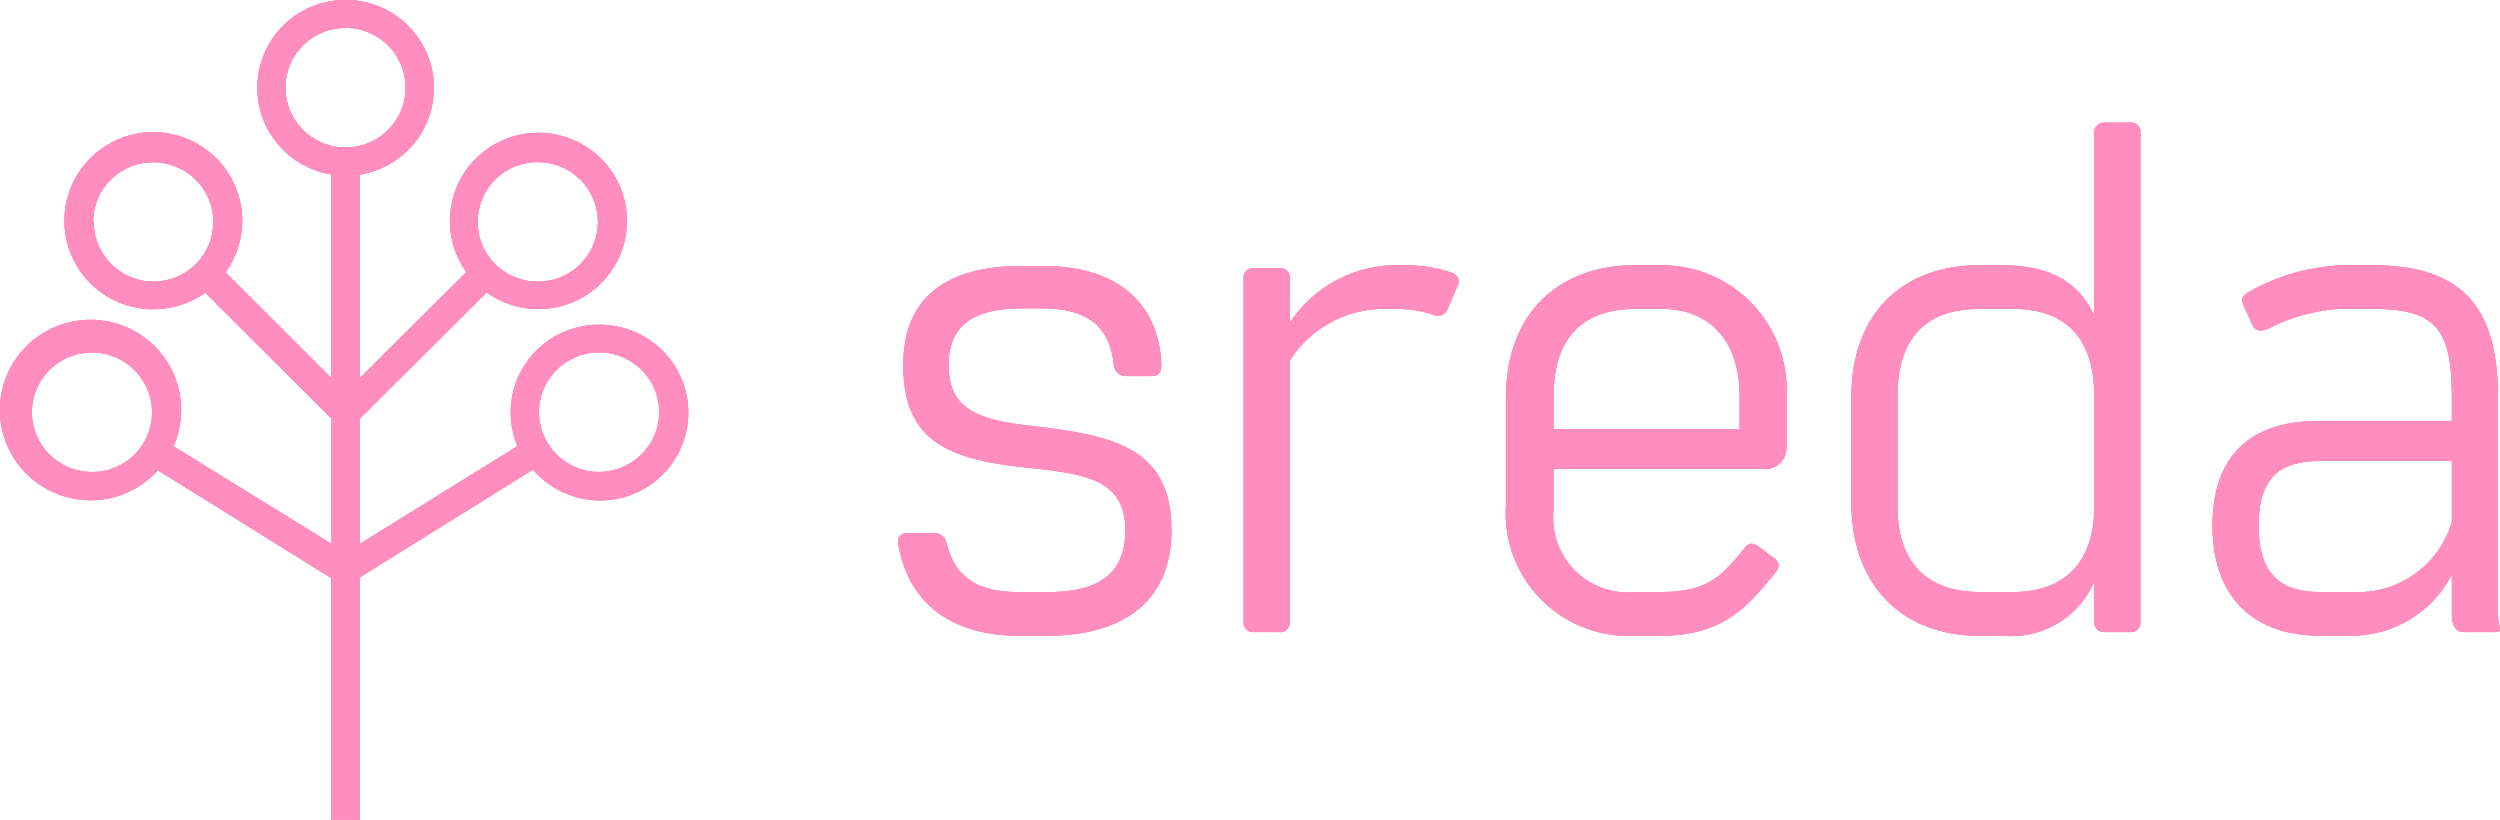 <svg xmlns="http://www.w3.org/2000/svg" xmlns:xlink="http://www.w3.org/1999/xlink" viewBox="0 0 122 40"><defs><style>.a{fill:#FF8DBD;}.b{clip-path:url(#a);}.c{clip-path:url(#b);}.d{clip-path:url(#c);}.e{clip-path:url(#d);}</style><clipPath id="a"><path class="a" d="M71.468,124.575a4.306,4.306,0,0,0-2.032.5,4.189,4.189,0,0,0-.864.6,4.25,4.25,0,0,0-.69.8,4.2,4.2,0,0,0-.475.938,4.27,4.27,0,0,0,.079,3.088L59.8,135.264v-6.107L65.98,123a4.312,4.312,0,0,0,1.449.676,4.28,4.28,0,0,0,.793.128,4.436,4.436,0,0,0,.8-.021,4.359,4.359,0,0,0,.785-.168,4.3,4.3,0,0,0,.74-.311,4.394,4.394,0,0,0,.671-.442,4.18,4.18,0,0,0,.575-.557,4.234,4.234,0,0,0,.463-.654,4.189,4.189,0,0,0,.333-.728,4.291,4.291,0,0,0,.236-1.574,4.383,4.383,0,0,0-.1-.793,4.277,4.277,0,0,0-.25-.76,4.295,4.295,0,0,0-.9-1.318,4.267,4.267,0,0,0-.617-.513,4.415,4.415,0,0,0-.7-.39,4.391,4.391,0,0,0-1.558-.362,4.393,4.393,0,0,0-.8.039,4.2,4.2,0,0,0-.781.187,4.266,4.266,0,0,0-.734.327,4.22,4.22,0,0,0-.66.456,4.3,4.3,0,0,0-1.011,1.234,4.245,4.245,0,0,0-.315.735,4.313,4.313,0,0,0-.176.781,4.373,4.373,0,0,0-.026.8,4.119,4.119,0,0,0,.124.79,4.209,4.209,0,0,0,.268.754,4.261,4.261,0,0,0,.4.692l-5.19,5.166v-9.925a4.317,4.317,0,0,0,2.7-1.593,4.33,4.33,0,0,0,.431-.671,4.2,4.2,0,0,0,.3-.74,4.288,4.288,0,0,0,.156-.782,4.185,4.185,0,0,0,.01-.8,4.323,4.323,0,0,0-.139-.785,4.248,4.248,0,0,0-.285-.745,4.151,4.151,0,0,0-.417-.682,4.3,4.3,0,0,0-.536-.593,4.256,4.256,0,0,0-.637-.484,4.327,4.327,0,0,0-4.566,0,4.242,4.242,0,0,0-.636.484,4.338,4.338,0,0,0-.536.593,4.291,4.291,0,0,0-.839,2.212,4.3,4.3,0,0,0,.166,1.579,4.388,4.388,0,0,0,.3.74,4.327,4.327,0,0,0,.432.671,4.306,4.306,0,0,0,2.7,1.593v9.925l-5.161-5.155a4.3,4.3,0,0,0,.407-.694,4.249,4.249,0,0,0,.272-.756,4.348,4.348,0,0,0,.126-.793,4.26,4.26,0,0,0-.2-1.587,4.347,4.347,0,0,0-.316-.739,4.347,4.347,0,0,0-1.01-1.244,4.367,4.367,0,0,0-2.986-1.023,4.376,4.376,0,0,0-1.566.361,4.262,4.262,0,0,0-.7.39,4.328,4.328,0,0,0-.622.513,4.423,4.423,0,0,0-.515.618,4.3,4.3,0,0,0-.753,2.26,4.286,4.286,0,0,0,.232,1.583,4.337,4.337,0,0,0,2.044,2.4,4.284,4.284,0,0,0,.742.313,4.343,4.343,0,0,0,2.391.07,4.316,4.316,0,0,0,.76-.268,4.27,4.27,0,0,0,.7-.407l6.159,6.143v6.107L50.7,130.506a4.342,4.342,0,0,0,.26-.778,4.389,4.389,0,0,0-.938-3.845,4.332,4.332,0,0,0-.589-.572,4.4,4.4,0,0,0-2.248-.946,4.34,4.34,0,0,0-.823-.022,4.409,4.409,0,0,0-.814.129,4.351,4.351,0,0,0-.774.278,4.258,4.258,0,0,0-.71.416,4.334,4.334,0,0,0-.621.54,4.366,4.366,0,0,0-.888,1.371,4.363,4.363,0,0,0-.326,1.6,4.383,4.383,0,0,0,.282,1.607,4.317,4.317,0,0,0,.359.738,4.4,4.4,0,0,0,1.794,1.649,4.331,4.331,0,0,0,.766.3,4.379,4.379,0,0,0,.81.153,4.672,4.672,0,0,0,.823,0,4.278,4.278,0,0,0,.809-.153,4.407,4.407,0,0,0,1.464-.733,4.417,4.417,0,0,0,.605-.558l8.445,5.254v11.8H59.8V136.9l8.445-5.254a4.317,4.317,0,0,0,6.391.178,4.275,4.275,0,0,0-.484-6.348,4.307,4.307,0,0,0-1.266-.671A4.26,4.26,0,0,0,71.468,124.575Zm-2.99-7.933a2.837,2.837,0,0,1,.572.056,2.9,2.9,0,0,1,.55.165,2.986,2.986,0,0,1,.508.27,2.815,2.815,0,0,1,.443.363,2.868,2.868,0,0,1,.636.946,2.882,2.882,0,0,1,.167.548,2.852,2.852,0,0,1,0,1.139,2.882,2.882,0,0,1-.167.548,2.99,2.99,0,0,1-.27.5,2.894,2.894,0,0,1-.366.442,2.961,2.961,0,0,1-.443.364,2.9,2.9,0,0,1-.508.268,2.914,2.914,0,0,1-1.694.165,2.906,2.906,0,0,1-.55-.165,2.9,2.9,0,0,1-1.754-2.127,2.92,2.92,0,0,1-.057-.569,2.922,2.922,0,0,1,1.81-2.7A2.951,2.951,0,0,1,68.478,116.641Zm-21.7,2.919a2.92,2.92,0,0,1,.056-.57,2.958,2.958,0,0,1,.167-.548,2.911,2.911,0,0,1,.271-.5,2.818,2.818,0,0,1,.365-.442,2.888,2.888,0,0,1,.444-.363,2.961,2.961,0,0,1,.507-.27,2.97,2.97,0,0,1,1.123-.222,2.846,2.846,0,0,1,.572.056,2.893,2.893,0,0,1,.549.165,2.986,2.986,0,0,1,.508.27,2.88,2.88,0,0,1,.444.363,2.91,2.91,0,0,1,.365.442,3,3,0,0,1,.271.5,2.924,2.924,0,0,1,.167.548,2.913,2.913,0,0,1,0,1.139,2.911,2.911,0,0,1-.167.548,3,3,0,0,1-.271.5,2.922,2.922,0,0,1-.365.442,3.034,3.034,0,0,1-.444.364,2.9,2.9,0,0,1-.508.268,2.862,2.862,0,0,1-.549.165,2.891,2.891,0,0,1-.572.058,2.936,2.936,0,0,1-1.12-.234,2.917,2.917,0,0,1-1.783-2.715Zm-.058,12.2a2.976,2.976,0,0,1-.572-.056,2.929,2.929,0,0,1-1.866-1.241,2.972,2.972,0,0,1-.271-.5,2.907,2.907,0,0,1,0-2.234,2.95,2.95,0,0,1,.271-.5,2.891,2.891,0,0,1,.365-.442,3,3,0,0,1,.444-.364,2.872,2.872,0,0,1,.507-.268,2.982,2.982,0,0,1,.55-.167,2.93,2.93,0,0,1,1.694.167,2.9,2.9,0,0,1,.508.268,2.938,2.938,0,0,1,.444.364,2.919,2.919,0,0,1,.636.946,2.967,2.967,0,0,1,.167.547,2.913,2.913,0,0,1,0,1.139,3.019,3.019,0,0,1-.167.548,2.938,2.938,0,0,1-1.08,1.31,2.9,2.9,0,0,1-.508.268,2.866,2.866,0,0,1-.549.167A2.973,2.973,0,0,1,46.719,131.761Zm9.443-18.752a2.929,2.929,0,0,1,.056-.57,2.883,2.883,0,0,1,.166-.547,2.9,2.9,0,0,1,.636-.947,2.939,2.939,0,0,1,4.147,0,3.012,3.012,0,0,1,.365.442,2.936,2.936,0,0,1,.439,1.052,2.913,2.913,0,0,1,0,1.139,2.927,2.927,0,0,1-.167.548,2.968,2.968,0,0,1-.271.5,2.837,2.837,0,0,1-.365.442,2.93,2.93,0,0,1-1.5.8,2.947,2.947,0,0,1-1.694-.166,3.033,3.033,0,0,1-.508-.27,2.989,2.989,0,0,1-.444-.364,2.934,2.934,0,0,1-.365-.442,2.968,2.968,0,0,1-.271-.5,2.924,2.924,0,0,1-.222-1.117Zm15.306,18.752a2.963,2.963,0,0,1-.571-.056,2.907,2.907,0,0,1-.55-.167,2.954,2.954,0,0,1-.507-.268,2.8,2.8,0,0,1-.444-.364,2.882,2.882,0,0,1-.366-.442,2.9,2.9,0,0,1,0-3.242,2.762,2.762,0,0,1,.366-.442,2.879,2.879,0,0,1,.444-.364,2.85,2.85,0,0,1,.507-.268,2.954,2.954,0,0,1,.55-.167,2.945,2.945,0,0,1,3.01,1.241,2.994,2.994,0,0,1,.271.5,2.914,2.914,0,0,1,.166,1.686,2.968,2.968,0,0,1-.166.548,3.017,3.017,0,0,1-.271.5,2.894,2.894,0,0,1-.366.442,2.853,2.853,0,0,1-.443.364,2.94,2.94,0,0,1-.508.268,2.852,2.852,0,0,1-.55.167A2.964,2.964,0,0,1,71.468,131.761Z" transform="translate(-42.234 -108.729)"/></clipPath><clipPath id="b"><rect class="a" width="879.529" height="1284.165"/></clipPath><clipPath id="c"><path class="a" d="M119.859,133.542c3.905.461,6.719,1.065,6.719,5.079,0,3.695-2.639,5.151-6.052,5.151h-1.372c-3.342,0-5.417-1.6-5.91-4.477-.071-.319.105-.533.457-.533H115a.576.576,0,0,1,.6.5c.422,1.632,1.443,2.379,3.553,2.379h1.408c2.216,0,3.765-.711,3.765-3.018,0-2.381-1.794-2.736-4.468-3.02-4.046-.389-6.369-1.206-6.369-5.043,0-3.445,2.287-4.831,5.77-4.831h1.091c3.342,0,5.593,1.6,5.734,4.8,0,.354-.105.569-.493.569h-1.2a.594.594,0,0,1-.633-.569c-.176-1.846-1.3-2.736-3.483-2.736h-.95c-2.252,0-3.623.711-3.623,2.772C115.708,132.76,117.186,133.257,119.859,133.542Zm20.194-5.719a.5.5,0,0,1-.7.284,5.526,5.526,0,0,0-1.83-.284H137.1a5.444,5.444,0,0,0-4.75,2.52v12.718a.468.468,0,0,1-.527.532h-1.2a.469.469,0,0,1-.528-.532V126.367a.469.469,0,0,1,.528-.533h1.2a.468.468,0,0,1,.527.533v2.13a6.278,6.278,0,0,1,5.559-2.805,7.085,7.085,0,0,1,2.322.354c.352.143.458.392.283.712Zm10.449-2.132a6.075,6.075,0,0,1,6.086,6.428v2.416a1.031,1.031,0,0,1-1.127,1.1H145.224v1.99a3.64,3.64,0,0,0,4.01,4.013H150.5c2.357,0,2.99-.887,4.01-2.1.211-.284.387-.355.738-.106l.669.5c.351.25.351.463.14.747-1.266,1.564-2.5,3.092-5.558,3.092h-1.267a5.994,5.994,0,0,1-6.332-6.4v-5.222c0-4.119,2.567-6.463,6.332-6.463H150.5Zm3.8,7.992v-1.6c0-2.877-1.618-4.263-3.8-4.263h-1.267c-2.567,0-4.01,1.385-4.01,4.263v1.6Zm19.033-14.954a.467.467,0,0,1,.527.532v23.8a.468.468,0,0,1-.527.532h-1.2a.483.483,0,0,1-.528-.532v-1.92a4.415,4.415,0,0,1-4.467,2.631H165.98c-3.728,0-6.226-2.453-6.226-6.5v-5.116c0-4.119,2.5-6.463,6.226-6.463h1.162c2.427,0,3.764.922,4.467,2.451v-8.881a.483.483,0,0,1,.528-.532Zm-5.7,22.909c2.532,0,3.975-1.456,3.975-4.156v-5.4c0-2.877-1.442-4.263-3.975-4.263h-1.619c-2.568,0-4.01,1.385-4.01,4.263v5.4c0,2.7,1.441,4.156,4.01,4.156Zm23.747,1.634c.036.142.07.319-.105.319h-1.654c-.387,0-.563-.354-.563-.852v-1.954a5.512,5.512,0,0,1-4.961,2.985h-1.478c-3.2,0-5.242-1.848-5.242-5.365,0-3.552,2-5.115,5.172-5.115h6.508v-1.207c0-3.339-.845-4.263-3.87-4.263h-.738a8.519,8.519,0,0,0-4.258.924c-.352.177-.7.213-.844-.106l-.457-.995c-.105-.249-.105-.426.245-.64a10.015,10.015,0,0,1,5.313-1.313h.738c4.362,0,6.121,2.024,6.121,6.428v10.622A2.384,2.384,0,0,0,191.381,143.274Zm-7.177-1.634a4.786,4.786,0,0,0,4.855-3.409v-2.984h-6.438c-1.9,0-2.99.746-2.99,3.161,0,2.38,1.091,3.232,2.99,3.232Z" transform="translate(-113.229 -118.73)"/></clipPath><clipPath id="d"><rect class="a" width="879.529" height="1294.251"/></clipPath></defs><g transform="translate(-42.234 -108.729)"><g transform="translate(42.234 108.729)"><path class="a" d="M71.468,124.575a4.306,4.306,0,0,0-2.032.5,4.189,4.189,0,0,0-.864.6,4.25,4.25,0,0,0-.69.8,4.2,4.2,0,0,0-.475.938,4.27,4.27,0,0,0,.079,3.088L59.8,135.264v-6.107L65.98,123a4.312,4.312,0,0,0,1.449.676,4.28,4.28,0,0,0,.793.128,4.436,4.436,0,0,0,.8-.021,4.359,4.359,0,0,0,.785-.168,4.3,4.3,0,0,0,.74-.311,4.394,4.394,0,0,0,.671-.442,4.18,4.18,0,0,0,.575-.557,4.234,4.234,0,0,0,.463-.654,4.189,4.189,0,0,0,.333-.728,4.291,4.291,0,0,0,.236-1.574,4.383,4.383,0,0,0-.1-.793,4.277,4.277,0,0,0-.25-.76,4.295,4.295,0,0,0-.9-1.318,4.267,4.267,0,0,0-.617-.513,4.415,4.415,0,0,0-.7-.39,4.391,4.391,0,0,0-1.558-.362,4.393,4.393,0,0,0-.8.039,4.2,4.2,0,0,0-.781.187,4.266,4.266,0,0,0-.734.327,4.22,4.22,0,0,0-.66.456,4.3,4.3,0,0,0-1.011,1.234,4.245,4.245,0,0,0-.315.735,4.313,4.313,0,0,0-.176.781,4.373,4.373,0,0,0-.026.8,4.119,4.119,0,0,0,.124.79,4.209,4.209,0,0,0,.268.754,4.261,4.261,0,0,0,.4.692l-5.19,5.166v-9.925a4.317,4.317,0,0,0,2.7-1.593,4.33,4.33,0,0,0,.431-.671,4.2,4.2,0,0,0,.3-.74,4.288,4.288,0,0,0,.156-.782,4.185,4.185,0,0,0,.01-.8,4.323,4.323,0,0,0-.139-.785,4.248,4.248,0,0,0-.285-.745,4.151,4.151,0,0,0-.417-.682,4.3,4.3,0,0,0-.536-.593,4.256,4.256,0,0,0-.637-.484,4.327,4.327,0,0,0-4.566,0,4.242,4.242,0,0,0-.636.484,4.338,4.338,0,0,0-.536.593,4.291,4.291,0,0,0-.839,2.212,4.3,4.3,0,0,0,.166,1.579,4.388,4.388,0,0,0,.3.74,4.327,4.327,0,0,0,.432.671,4.306,4.306,0,0,0,2.7,1.593v9.925l-5.161-5.155a4.3,4.3,0,0,0,.407-.694,4.249,4.249,0,0,0,.272-.756,4.348,4.348,0,0,0,.126-.793,4.26,4.26,0,0,0-.2-1.587,4.347,4.347,0,0,0-.316-.739,4.347,4.347,0,0,0-1.01-1.244,4.367,4.367,0,0,0-2.986-1.023,4.376,4.376,0,0,0-1.566.361,4.262,4.262,0,0,0-.7.39,4.328,4.328,0,0,0-.622.513,4.423,4.423,0,0,0-.515.618,4.3,4.3,0,0,0-.753,2.26,4.286,4.286,0,0,0,.232,1.583,4.337,4.337,0,0,0,2.044,2.4,4.284,4.284,0,0,0,.742.313,4.343,4.343,0,0,0,2.391.07,4.316,4.316,0,0,0,.76-.268,4.27,4.27,0,0,0,.7-.407l6.159,6.143v6.107L50.7,130.506a4.342,4.342,0,0,0,.26-.778,4.389,4.389,0,0,0-.938-3.845,4.332,4.332,0,0,0-.589-.572,4.4,4.4,0,0,0-2.248-.946,4.34,4.34,0,0,0-.823-.022,4.409,4.409,0,0,0-.814.129,4.351,4.351,0,0,0-.774.278,4.258,4.258,0,0,0-.71.416,4.334,4.334,0,0,0-.621.54,4.366,4.366,0,0,0-.888,1.371,4.363,4.363,0,0,0-.326,1.6,4.383,4.383,0,0,0,.282,1.607,4.317,4.317,0,0,0,.359.738,4.4,4.4,0,0,0,1.794,1.649,4.331,4.331,0,0,0,.766.3,4.379,4.379,0,0,0,.81.153,4.672,4.672,0,0,0,.823,0,4.278,4.278,0,0,0,.809-.153,4.407,4.407,0,0,0,1.464-.733,4.417,4.417,0,0,0,.605-.558l8.445,5.254v11.8H59.8V136.9l8.445-5.254a4.317,4.317,0,0,0,6.391.178,4.275,4.275,0,0,0-.484-6.348,4.307,4.307,0,0,0-1.266-.671A4.26,4.26,0,0,0,71.468,124.575Zm-2.99-7.933a2.837,2.837,0,0,1,.572.056,2.9,2.9,0,0,1,.55.165,2.986,2.986,0,0,1,.508.27,2.815,2.815,0,0,1,.443.363,2.868,2.868,0,0,1,.636.946,2.882,2.882,0,0,1,.167.548,2.852,2.852,0,0,1,0,1.139,2.882,2.882,0,0,1-.167.548,2.99,2.99,0,0,1-.27.5,2.894,2.894,0,0,1-.366.442,2.961,2.961,0,0,1-.443.364,2.9,2.9,0,0,1-.508.268,2.914,2.914,0,0,1-1.694.165,2.906,2.906,0,0,1-.55-.165,2.9,2.9,0,0,1-1.754-2.127,2.92,2.92,0,0,1-.057-.569,2.922,2.922,0,0,1,1.81-2.7A2.951,2.951,0,0,1,68.478,116.641Zm-21.7,2.919a2.92,2.92,0,0,1,.056-.57,2.958,2.958,0,0,1,.167-.548,2.911,2.911,0,0,1,.271-.5,2.818,2.818,0,0,1,.365-.442,2.888,2.888,0,0,1,.444-.363,2.961,2.961,0,0,1,.507-.27,2.97,2.97,0,0,1,1.123-.222,2.846,2.846,0,0,1,.572.056,2.893,2.893,0,0,1,.549.165,2.986,2.986,0,0,1,.508.27,2.88,2.88,0,0,1,.444.363,2.91,2.91,0,0,1,.365.442,3,3,0,0,1,.271.5,2.924,2.924,0,0,1,.167.548,2.913,2.913,0,0,1,0,1.139,2.911,2.911,0,0,1-.167.548,3,3,0,0,1-.271.5,2.922,2.922,0,0,1-.365.442,3.034,3.034,0,0,1-.444.364,2.9,2.9,0,0,1-.508.268,2.862,2.862,0,0,1-.549.165,2.891,2.891,0,0,1-.572.058,2.936,2.936,0,0,1-1.12-.234,2.917,2.917,0,0,1-1.783-2.715Zm-.058,12.2a2.976,2.976,0,0,1-.572-.056,2.929,2.929,0,0,1-1.866-1.241,2.972,2.972,0,0,1-.271-.5,2.907,2.907,0,0,1,0-2.234,2.95,2.95,0,0,1,.271-.5,2.891,2.891,0,0,1,.365-.442,3,3,0,0,1,.444-.364,2.872,2.872,0,0,1,.507-.268,2.982,2.982,0,0,1,.55-.167,2.93,2.93,0,0,1,1.694.167,2.9,2.9,0,0,1,.508.268,2.938,2.938,0,0,1,.444.364,2.919,2.919,0,0,1,.636.946,2.967,2.967,0,0,1,.167.547,2.913,2.913,0,0,1,0,1.139,3.019,3.019,0,0,1-.167.548,2.938,2.938,0,0,1-1.08,1.31,2.9,2.9,0,0,1-.508.268,2.866,2.866,0,0,1-.549.167A2.973,2.973,0,0,1,46.719,131.761Zm9.443-18.752a2.929,2.929,0,0,1,.056-.57,2.883,2.883,0,0,1,.166-.547,2.9,2.9,0,0,1,.636-.947,2.939,2.939,0,0,1,4.147,0,3.012,3.012,0,0,1,.365.442,2.936,2.936,0,0,1,.439,1.052,2.913,2.913,0,0,1,0,1.139,2.927,2.927,0,0,1-.167.548,2.968,2.968,0,0,1-.271.5,2.837,2.837,0,0,1-.365.442,2.93,2.93,0,0,1-1.5.8,2.947,2.947,0,0,1-1.694-.166,3.033,3.033,0,0,1-.508-.27,2.989,2.989,0,0,1-.444-.364,2.934,2.934,0,0,1-.365-.442,2.968,2.968,0,0,1-.271-.5,2.924,2.924,0,0,1-.222-1.117Zm15.306,18.752a2.963,2.963,0,0,1-.571-.056,2.907,2.907,0,0,1-.55-.167,2.954,2.954,0,0,1-.507-.268,2.8,2.8,0,0,1-.444-.364,2.882,2.882,0,0,1-.366-.442,2.9,2.9,0,0,1,0-3.242,2.762,2.762,0,0,1,.366-.442,2.879,2.879,0,0,1,.444-.364,2.85,2.85,0,0,1,.507-.268,2.954,2.954,0,0,1,.55-.167,2.945,2.945,0,0,1,3.01,1.241,2.994,2.994,0,0,1,.271.5,2.914,2.914,0,0,1,.166,1.686,2.968,2.968,0,0,1-.166.548,3.017,3.017,0,0,1-.271.5,2.894,2.894,0,0,1-.366.442,2.853,2.853,0,0,1-.443.364,2.94,2.94,0,0,1-.508.268,2.852,2.852,0,0,1-.55.167A2.964,2.964,0,0,1,71.468,131.761Z" transform="translate(-42.234 -108.729)"/><g class="b"><rect class="a" width="879.529" height="1284.165" transform="translate(-379.3 -24.24)"/><g class="c" transform="translate(-379.3 -24.24)"><rect class="a" width="39.701" height="46.058" transform="translate(376.243 21.211)"/></g></g></g><g transform="translate(86.053 114.712)"><path class="a" d="M119.859,133.542c3.905.461,6.719,1.065,6.719,5.079,0,3.695-2.639,5.151-6.052,5.151h-1.372c-3.342,0-5.417-1.6-5.91-4.477-.071-.319.105-.533.457-.533H115a.576.576,0,0,1,.6.5c.422,1.632,1.443,2.379,3.553,2.379h1.408c2.216,0,3.765-.711,3.765-3.018,0-2.381-1.794-2.736-4.468-3.02-4.046-.389-6.369-1.206-6.369-5.043,0-3.445,2.287-4.831,5.77-4.831h1.091c3.342,0,5.593,1.6,5.734,4.8,0,.354-.105.569-.493.569h-1.2a.594.594,0,0,1-.633-.569c-.176-1.846-1.3-2.736-3.483-2.736h-.95c-2.252,0-3.623.711-3.623,2.772C115.708,132.76,117.186,133.257,119.859,133.542Zm20.194-5.719a.5.5,0,0,1-.7.284,5.526,5.526,0,0,0-1.83-.284H137.1a5.444,5.444,0,0,0-4.75,2.52v12.718a.468.468,0,0,1-.527.532h-1.2a.469.469,0,0,1-.528-.532V126.367a.469.469,0,0,1,.528-.533h1.2a.468.468,0,0,1,.527.533v2.13a6.278,6.278,0,0,1,5.559-2.805,7.085,7.085,0,0,1,2.322.354c.352.143.458.392.283.712Zm10.449-2.132a6.075,6.075,0,0,1,6.086,6.428v2.416a1.031,1.031,0,0,1-1.127,1.1H145.224v1.99a3.64,3.64,0,0,0,4.01,4.013H150.5c2.357,0,2.99-.887,4.01-2.1.211-.284.387-.355.738-.106l.669.5c.351.25.351.463.14.747-1.266,1.564-2.5,3.092-5.558,3.092h-1.267a5.994,5.994,0,0,1-6.332-6.4v-5.222c0-4.119,2.567-6.463,6.332-6.463H150.5Zm3.8,7.992v-1.6c0-2.877-1.618-4.263-3.8-4.263h-1.267c-2.567,0-4.01,1.385-4.01,4.263v1.6Zm19.033-14.954a.467.467,0,0,1,.527.532v23.8a.468.468,0,0,1-.527.532h-1.2a.483.483,0,0,1-.528-.532v-1.92a4.415,4.415,0,0,1-4.467,2.631H165.98c-3.728,0-6.226-2.453-6.226-6.5v-5.116c0-4.119,2.5-6.463,6.226-6.463h1.162c2.427,0,3.764.922,4.467,2.451v-8.881a.483.483,0,0,1,.528-.532Zm-5.7,22.909c2.532,0,3.975-1.456,3.975-4.156v-5.4c0-2.877-1.442-4.263-3.975-4.263h-1.619c-2.568,0-4.01,1.385-4.01,4.263v5.4c0,2.7,1.441,4.156,4.01,4.156Zm23.747,1.634c.036.142.07.319-.105.319h-1.654c-.387,0-.563-.354-.563-.852v-1.954a5.512,5.512,0,0,1-4.961,2.985h-1.478c-3.2,0-5.242-1.848-5.242-5.365,0-3.552,2-5.115,5.172-5.115h6.508v-1.207c0-3.339-.845-4.263-3.87-4.263h-.738a8.519,8.519,0,0,0-4.258.924c-.352.177-.7.213-.844-.106l-.457-.995c-.105-.249-.105-.426.245-.64a10.015,10.015,0,0,1,5.313-1.313h.738c4.362,0,6.121,2.024,6.121,6.428v10.622A2.384,2.384,0,0,0,191.381,143.274Zm-7.177-1.634a4.786,4.786,0,0,0,4.855-3.409v-2.984h-6.438c-1.9,0-2.99.746-2.99,3.161,0,2.38,1.091,3.232,2.99,3.232Z" transform="translate(-113.229 -118.73)"/><g class="d" transform="translate(0)"><rect class="a" width="879.529" height="1294.251" transform="translate(-422.662 -30.539)"/><g class="e" transform="translate(-422.662 -30.539)"><rect class="a" width="84.288" height="31.15" transform="translate(419.609 27.485)"/></g></g></g></g></svg>
